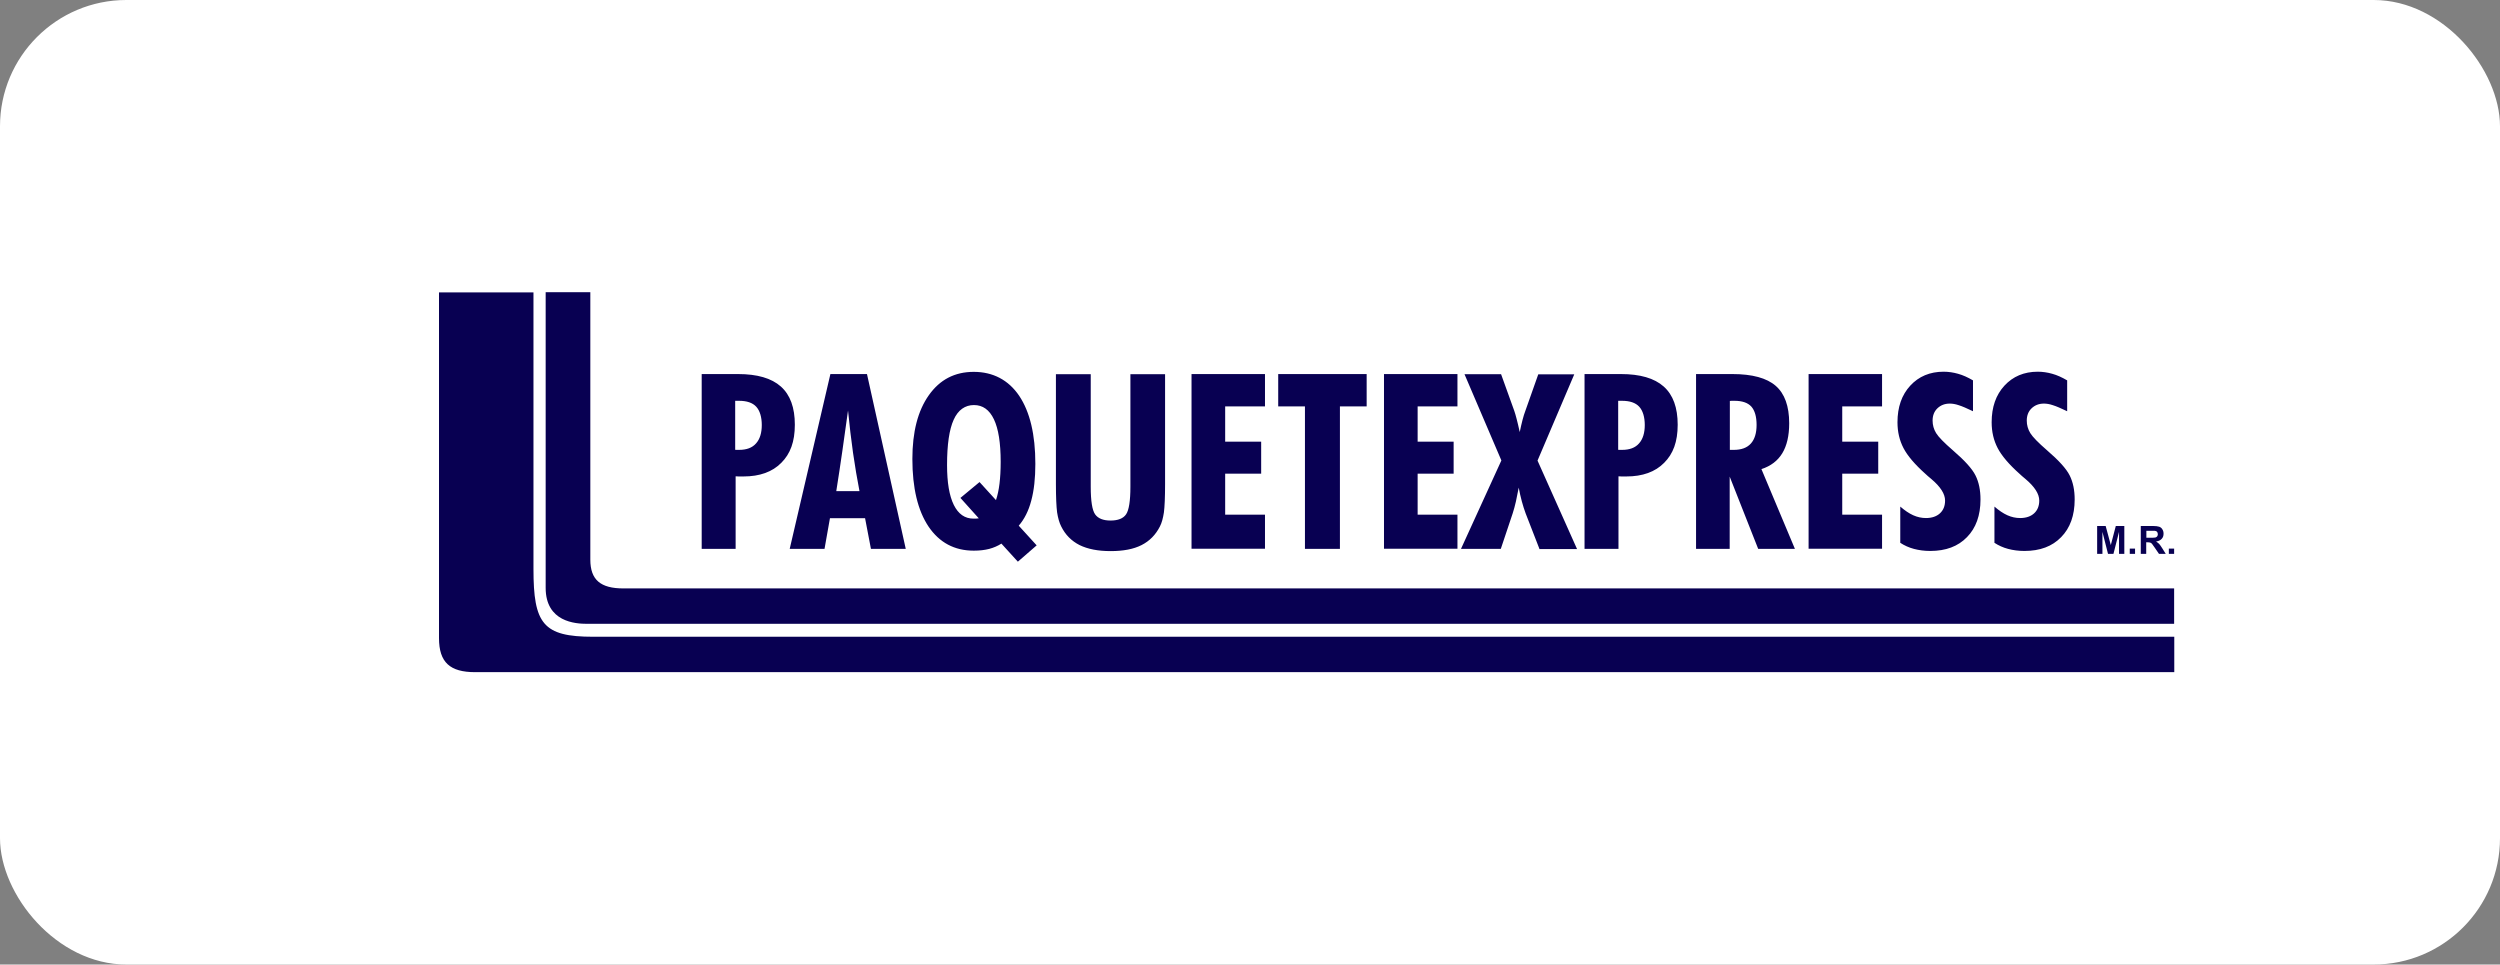 <?xml version="1.0" encoding="UTF-8"?>
<svg id="Layer_2" data-name="Layer 2" xmlns="http://www.w3.org/2000/svg" viewBox="0 0 170.16 65.65">
  <rect x="0" y="0" width="170.16" height="65.65" fill="#808080" stroke="none"/>
  <defs>
    <style>
      .cls-1 {
        fill: #080052;
        fill-rule: evenodd;
      }

      .cls-1, .cls-2 {
        stroke-width: 0px;
      }

      .cls-2 {
        fill: #fff;
      }
    </style>
  </defs>
  <g id="LOGOS">
    <g>
      <rect class="cls-2" width="170.16" height="65.65" rx="8.6" ry="8.6"/>
      <path class="cls-1" d="M37.14,19.89h3.04v18.2c0,1.39.71,1.96,2.25,1.96h105.55v2.41H39.96c-.79,0-2.82-.12-2.82-2.45v-20.12h0ZM40.38,43.34h107.61v2.41H32.34c-1.71,0-2.46-.66-2.46-2.32v-23.53h6.43v18.83c0,3.73.65,4.61,4.06,4.61h0ZM50.05,30.62s.07,0,.13,0c.06,0,.1,0,.13,0,.5,0,.89-.14,1.15-.44.26-.29.39-.71.39-1.25s-.13-.98-.38-1.25c-.25-.27-.64-.4-1.17-.4-.03,0-.07,0-.13,0-.06,0-.1,0-.13,0v3.31h0ZM47.76,37.36v-11.9h2.47c1.31,0,2.28.28,2.92.85.64.57.95,1.44.95,2.6s-.31,1.98-.92,2.59c-.61.62-1.47.93-2.58.93-.14,0-.25,0-.32,0-.08,0-.14,0-.21-.01v4.94h-2.31ZM56.92,33.43h1.58c-.16-.83-.31-1.7-.44-2.61-.13-.91-.24-1.87-.34-2.88-.12.89-.25,1.79-.38,2.71-.13.91-.27,1.84-.42,2.78h0ZM53.75,37.36l2.77-11.9h2.49l2.64,11.9h-2.37l-.4-2.09h-2.39l-.37,2.09h-2.37ZM66.67,32.81l1.12,1.23c.11-.33.19-.7.24-1.12.05-.41.08-.91.08-1.48,0-1.28-.15-2.25-.46-2.9-.31-.65-.76-.97-1.36-.97s-1.08.33-1.38,1c-.3.66-.45,1.69-.45,3.08,0,1.19.15,2.09.46,2.72.31.62.75.93,1.34.93.05,0,.1,0,.16,0,.06,0,.13-.01.2-.02l-1.25-1.39,1.29-1.07h0ZM70.57,37.11l-1.29,1.12-1.12-1.23c-.25.16-.53.28-.83.36-.31.08-.66.12-1.05.12-1.32,0-2.34-.55-3.08-1.64-.73-1.09-1.1-2.63-1.1-4.6,0-1.84.37-3.28,1.12-4.34.75-1.06,1.76-1.59,3.06-1.59s2.36.55,3.09,1.63c.73,1.09,1.1,2.63,1.1,4.63,0,.98-.09,1.81-.28,2.51-.18.69-.47,1.26-.85,1.7l1.22,1.34h0ZM79.3,25.47v7.47c0,.91-.03,1.56-.08,1.94-.06.38-.14.7-.27.95-.29.57-.7.99-1.25,1.27-.55.28-1.25.41-2.11.41s-1.56-.14-2.11-.41c-.55-.28-.97-.7-1.25-1.27-.13-.25-.22-.58-.28-.96-.05-.39-.08-1.03-.08-1.93v-7.47h2.37v7.66c0,.97.1,1.6.3,1.88.2.28.55.42,1.05.42s.87-.14,1.06-.43c.19-.28.29-.91.29-1.87v-7.66h2.36ZM81.1,37.36v-11.9h5v2.2h-2.71v2.4h2.45v2.18h-2.45v2.79h2.71v2.32h-5ZM88.82,37.36v-9.7h-1.82v-2.2h6.02v2.2h-1.82v9.7h-2.39ZM94.2,37.36v-11.9h5v2.2h-2.71v2.4h2.45v2.18h-2.45v2.79h2.71v2.32h-5ZM104.78,37.36l-.94-2.42c-.09-.25-.18-.52-.26-.82-.08-.3-.15-.61-.21-.93-.06.33-.13.65-.19.94-.07.3-.14.57-.22.81l-.81,2.42h-2.71l2.75-6.02-2.51-5.87h2.49l.9,2.5c.05.14.1.32.16.55.06.23.13.52.21.89.06-.31.13-.59.19-.83.06-.24.13-.45.19-.61l.88-2.49h2.45l-2.5,5.87,2.69,6.02h-2.58ZM110.15,30.62s.07,0,.13,0c.06,0,.1,0,.13,0,.5,0,.89-.14,1.15-.44.26-.29.39-.71.39-1.25s-.13-.98-.38-1.25c-.25-.27-.64-.4-1.17-.4-.03,0-.07,0-.13,0-.06,0-.1,0-.13,0v3.31h0ZM107.85,37.36v-11.9h2.47c1.31,0,2.28.28,2.92.85.64.57.95,1.44.95,2.6s-.31,1.98-.92,2.59c-.61.62-1.47.93-2.58.93-.14,0-.25,0-.32,0-.08,0-.14,0-.21-.01v4.94h-2.31ZM117.74,30.62s.07,0,.13,0c.06,0,.11,0,.14,0,.51,0,.9-.14,1.16-.43.26-.29.39-.71.39-1.27s-.12-.98-.36-1.25c-.24-.26-.62-.39-1.15-.39-.08,0-.14,0-.19,0-.04,0-.08,0-.12.01v3.31h0ZM115.44,37.36v-11.9h2.47c1.36,0,2.34.27,2.95.8.61.53.92,1.38.92,2.55,0,.85-.16,1.53-.47,2.04-.31.51-.78.87-1.42,1.08l2.28,5.43h-2.5l-1.94-4.92v4.92h-2.3ZM123.1,37.36v-11.9h5v2.2h-2.71v2.4h2.45v2.18h-2.45v2.79h2.71v2.32h-5ZM129.34,36.95v-2.47c.3.26.59.46.88.59.29.13.58.19.87.19.4,0,.72-.11.95-.32.23-.21.35-.5.35-.87,0-.45-.31-.94-.94-1.47-.18-.15-.31-.26-.39-.34-.73-.65-1.23-1.24-1.5-1.76-.27-.52-.41-1.1-.41-1.76,0-1.03.29-1.86.87-2.49.58-.63,1.34-.95,2.27-.95.33,0,.66.05.98.14.33.09.66.24,1.02.45v2.1c-.42-.2-.74-.34-.97-.41-.23-.08-.44-.11-.61-.11-.34,0-.62.11-.84.32-.22.21-.33.49-.33.84,0,.3.08.59.24.85.16.26.54.65,1.14,1.17.8.69,1.31,1.25,1.54,1.71.23.46.34,1,.34,1.64,0,1.08-.31,1.94-.92,2.56-.61.63-1.44.94-2.5.94-.4,0-.77-.05-1.11-.14s-.65-.23-.94-.42h0ZM135.75,36.95v-2.47c.3.26.59.46.88.59.29.13.58.19.87.19.4,0,.72-.11.95-.32.23-.21.35-.5.35-.87,0-.45-.31-.94-.94-1.47-.18-.15-.31-.26-.39-.34-.73-.65-1.23-1.24-1.5-1.76-.27-.52-.41-1.1-.41-1.76,0-1.03.29-1.86.87-2.49.58-.63,1.34-.95,2.27-.95.33,0,.66.05.98.14.33.09.66.24,1.02.45v2.1c-.42-.2-.74-.34-.97-.41-.23-.08-.44-.11-.61-.11-.34,0-.62.11-.84.32-.22.21-.33.49-.33.84,0,.3.08.59.24.85.16.26.54.65,1.14,1.17.8.69,1.31,1.25,1.54,1.71.23.46.34,1,.34,1.64,0,1.08-.31,1.94-.92,2.56-.61.63-1.44.94-2.5.94-.4,0-.77-.05-1.11-.14-.34-.09-.65-.23-.94-.42h0ZM142.74,37.7v-1.9h.58l.35,1.3.34-1.3h.58v1.9h-.36v-1.5l-.38,1.5h-.37l-.38-1.5v1.5h-.36ZM144.96,37.7v-.36h.36v.36h-.36ZM145.71,37.7v-1.9h.81c.2,0,.35.02.44.05.09.03.17.09.22.18.06.09.08.19.08.3,0,.14-.04.26-.13.35-.08.09-.21.15-.38.18.08.05.15.1.21.16.05.06.13.16.22.31l.23.37h-.46l-.28-.41c-.1-.15-.17-.24-.2-.28-.04-.04-.07-.06-.12-.08-.04-.01-.11-.02-.19-.02h-.08v.79h-.38ZM146.09,36.6h.28c.18,0,.3,0,.35-.02.05-.02.08-.04.11-.08.03-.04.04-.09.04-.14,0-.06-.02-.12-.05-.16-.03-.04-.08-.06-.15-.07-.03,0-.12,0-.28,0h-.3v.48h0ZM147.62,37.7v-.36h.36v.36h-.36Z"/>
    </g>
  </g>
</svg>